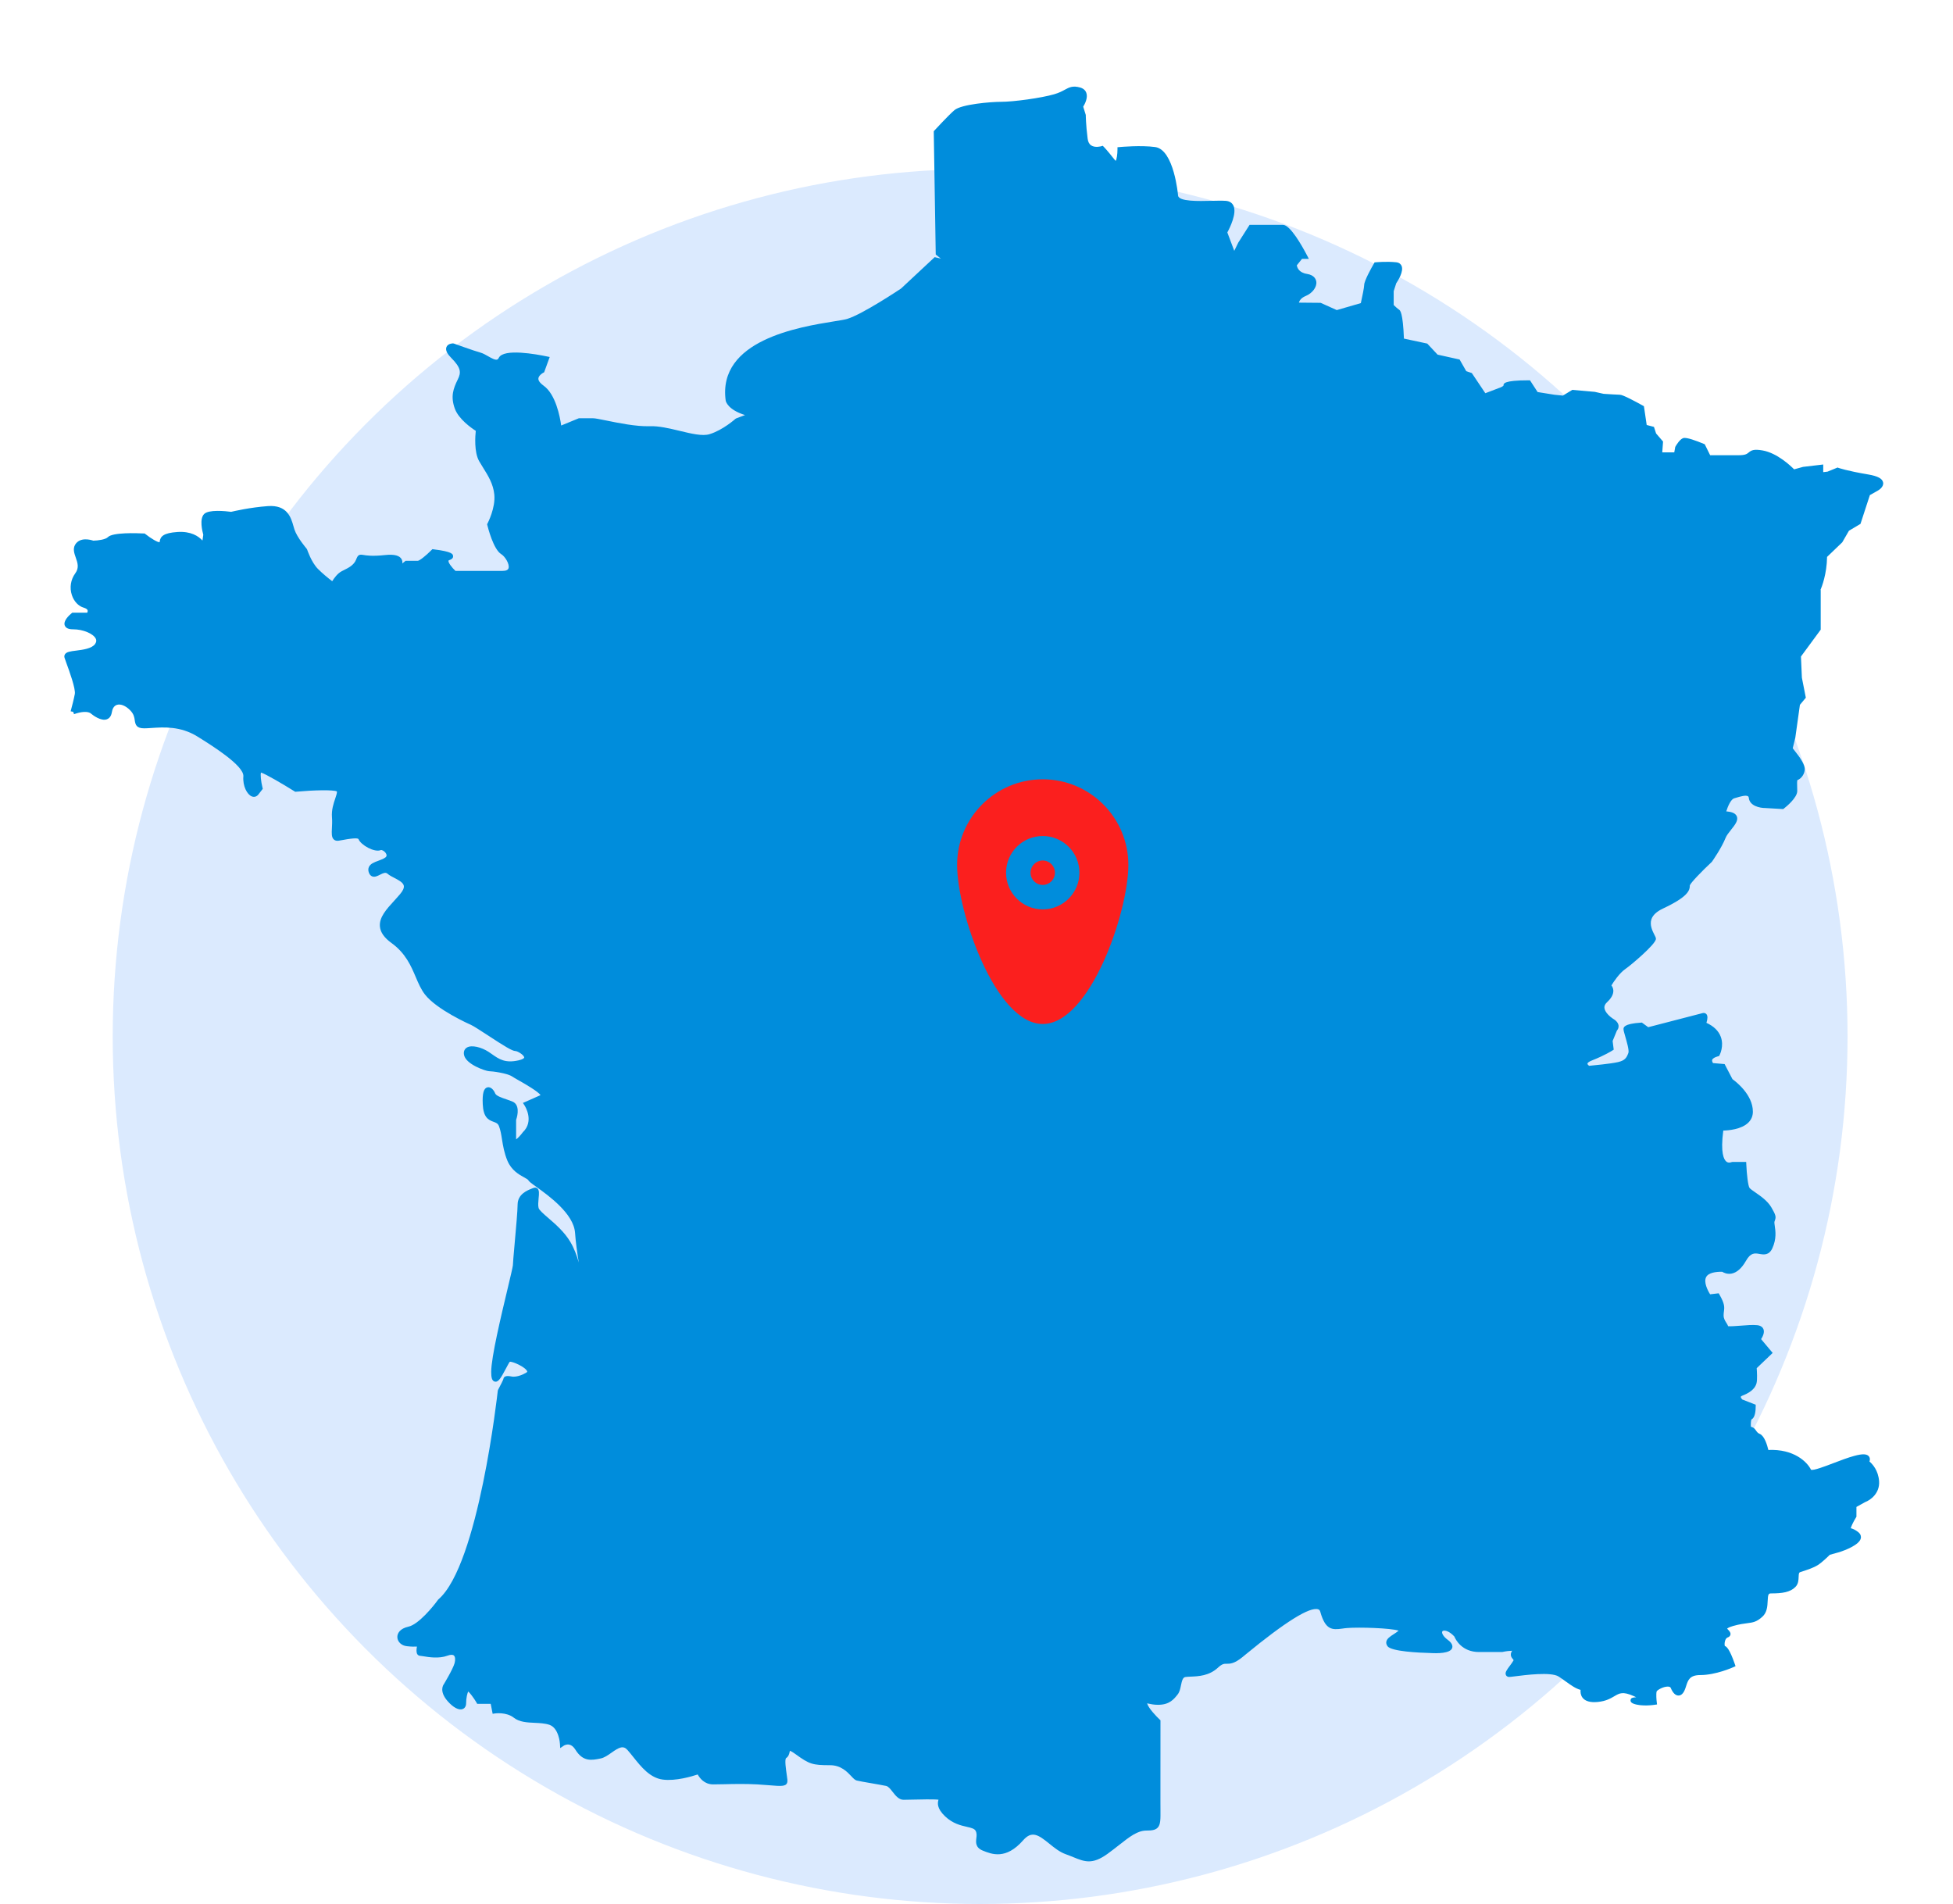 <?xml version="1.0" encoding="UTF-8"?>
<svg xmlns="http://www.w3.org/2000/svg" viewBox="0 0 484.46 472.25">
  <defs>
    <style>
      .cls-1 {
        fill: #dbeafe;
        stroke: #dbeafe;
        stroke-miterlimit: 10;
      }

      .cls-2 {
        fill: #fb1f1e;
        fill-rule: evenodd;
      }

      .cls-2, .cls-3 {
        stroke-width: 0px;
      }

      .cls-3 {
        fill: #008ddc;
      }
    </style>
  </defs>
  <g id="Layer_2" data-name="Layer 2">
    <circle class="cls-1" cx="243.13" cy="257.08" r="214.67"/>
  </g>
  <g id="Layer_5" data-name="Layer 5">
    <path class="cls-3" d="M451.59,146.32c.3-.7,1.58-3.94,1.63-8.19l3.77-3.62,1.66-2.87,2.86-1.7,2.33-7.14,1.9-1.07c.26-.14,1.57-.91,1.39-2.03-.16-.98-1.3-1.61-3.71-2.02-5.44-.92-7.34-1.63-7.36-1.63l-.23-.09-2.49,1.02-1.07.13v-1.9l-5,.59-2.22.61c-.95-.95-4.23-4.04-7.79-4.68-2.2-.39-2.82-.05-3.5.52-.39.32-.79.66-2.45.66h-7.09l-1.34-2.72-.22-.09c-1.91-.8-4.34-1.69-5.11-1.44-.87.28-1.74,1.75-1.99,2.19l-.24,1.35h-2.98l.2-2.68-1.73-2.01-.53-1.63-1.8-.47-.69-4.66-.27-.15c-1.8-1-4.93-2.69-5.68-2.69-.53,0-2.95-.16-4.06-.23l-2.19-.49-5.57-.49-2.33,1.42-2.09-.21-4.18-.67-1.89-2.91h-.34c-6.24,0-6.24.82-6.23,1.3-.09.17-.67.48-1.24.65l-3.27,1.25-3.35-5-1.38-.47-1.65-2.89-5.46-1.21-2.56-2.74-5.79-1.24c-.25-6.53-.96-7-1.19-7.16-.46-.31-1.06-.88-1.35-1.17v-3.43l.63-1.96c.43-.64,1.92-2.98,1.32-4.33-.16-.36-.52-.8-1.34-.88-2.37-.25-4.93,0-5.03,0l-.32.03-.16.28c-.57.98-2.42,4.28-2.42,5.32,0,.59-.48,2.93-.83,4.5l-5.97,1.73-4-1.8-5.4-.05c.14-.48.54-1.17,1.65-1.63,1.68-.68,2.83-2.2,2.68-3.53-.06-.49-.39-1.67-2.35-1.97-2.02-.32-2.41-1.61-2.49-2.13l1.29-1.6h1.69l-.49-.94c-1.18-2.25-4.12-7.49-5.93-7.49h-8.28l-2.8,4.4-1,2.04-1.72-4.56c.6-1.1,2.47-4.82,1.48-6.72-.25-.47-.77-1.05-1.9-1.12-.98-.06-2.25-.03-3.59,0-3.02.08-8.08.21-8.21-1.32,0-.11-1-11.38-5.68-12.02-3.53-.48-8.57-.02-8.78,0l-.57.05v.58c0,1.18-.2,2.43-.43,2.79-.07-.05-.18-.15-.33-.34-1.88-2.39-2.6-3.1-2.63-3.13l-.27-.26-.35.11s-1.52.45-2.5-.2c-.5-.32-.79-.88-.89-1.69-.45-3.48-.46-5.85-.46-5.87l-.64-2.05c.4-.64,1.21-2.19.78-3.42-.16-.46-.56-1.06-1.55-1.34-1.82-.51-2.69-.04-3.8.56-.66.36-1.41.76-2.6,1.11-3.31.97-10.21,1.88-13.14,1.88-2.62,0-9.91.61-11.62,2.06-1.42,1.2-4.82,4.89-4.97,5.05l-.17.19.49,30.57,1.28,1.03-1.54-.37-8.35,7.79c-.1.06-9.54,6.39-13.39,7.54-.56.17-1.72.36-3.19.59-8.67,1.4-28.98,4.66-26.91,19.68.05.25.57,2.24,4.79,3.57l-2.18.82-.2.12s-3.1,2.79-6.42,3.8c-1.74.54-4.49-.12-7.39-.82-2.55-.61-5.19-1.25-7.52-1.16-3.22.12-7.75-.81-10.75-1.42-1.64-.33-2.72-.55-3.25-.55h-3.51l-4.38,1.8c-.3-2.16-1.35-7.74-4.37-9.89-.61-.44-1.33-1.1-1.29-1.76.05-.69.89-1.27,1.21-1.44l.22-.11,1.38-3.79-.72-.15c-2.49-.52-10.71-2.05-11.9.34-.18.37-.37.43-.43.45-.5.15-1.41-.37-2.22-.83-.63-.36-1.28-.73-1.89-.9-1.7-.47-6.56-2.23-6.61-2.25l-.21-.04c-.13,0-1.27.03-1.63.9-.38.94.49,1.99,1.18,2.69,2.45,2.48,2.49,3.61,1.64,5.33-1.11,2.26-1.86,4.23-.73,7.3.95,2.57,4.1,4.78,5.18,5.47-.14,1.3-.43,5.24.82,7.49.32.56.67,1.13,1.03,1.7,1.22,1.96,2.49,3.98,2.75,6.61.33,3.33-1.65,7.1-1.67,7.14l-.12.22.06.24c.15.61,1.51,6,3.44,7.18.99.61,2.1,2.47,1.83,3.46-.13.47-.63.7-1.5.7h-11.68c-.92-.87-1.82-2.06-1.73-2.52.02-.08.16-.14.25-.17.64-.21.94-.55.89-1-.04-.44-.11-1.09-4.83-1.66l-.3-.04-.22.22c-1.39,1.41-2.98,2.66-3.41,2.67h-3.02l-.81.65c.04-.34.01-.67-.14-.98-.47-.98-1.83-1.35-4.15-1.1-3.24.35-4.69.09-5.39-.03-1.1-.19-1.36.06-1.78,1.15-.55,1.39-1.87,2.04-3.14,2.67l-.41.21c-1.06.54-1.92,1.74-2.38,2.49-.82-.62-2.36-1.86-3.56-3.07-1.63-1.66-2.64-4.73-2.65-4.76l-.12-.22s-2.39-2.78-3.04-4.79c-.08-.24-.15-.5-.23-.77-.6-2.14-1.53-5.38-6.37-5.02-4.44.33-8.37,1.25-9.1,1.42-1.43-.19-5.57-.62-6.71.55-1.19,1.2-.45,4.24-.2,5.14l-.21,1.43c-.99-1.1-2.87-2.34-6.2-2.12-3.47.24-4.26,1.1-4.41,2.42,0,.04-.01.09,0,.11-.49.07-2.14-.91-3.57-2.04l-.16-.12h-.2c-1.79-.1-7.73-.29-8.89.89-.61.63-2.52.87-3.66.89-.61-.21-3.31-.99-4.5,1.02-.59,1.02-.21,2.11.16,3.17.46,1.31.89,2.55-.12,3.92-1.13,1.54-1.45,3.56-.84,5.39.52,1.57,1.61,2.73,2.93,3.12.55.16.89.39.97.64.06.19,0,.42-.09.6h-3.7l-.17.14c-.65.53-2.11,1.89-1.71,3.02.34.97,1.67.97,2.11.97,2.39,0,4.94,1.05,5.58,2.3.22.44.17.86-.16,1.34-.81,1.15-3.04,1.43-4.68,1.64-1.45.18-2.41.3-2.8.93-.16.26-.19.57-.09.87.09.28.26.74.46,1.31.7,1.91,2.33,6.39,2.08,7.66-.25,1.32-.69,3-.91,3.81-.07.27-.12.44-.12.48l.61.12h.01s.22.59.22.59c1.58-.59,3.5-.86,4.27-.09.4.33,2.45,1.92,3.92,1.34.45-.18,1.01-.62,1.19-1.74.11-.68.41-1.54,1.24-1.82.93-.3,2.19.21,3.3,1.34.92.94,1.04,1.76,1.14,2.48.16,1.13.43,2,2.35,2,.53,0,1.14-.04,1.83-.09,3.03-.2,7.18-.48,11.38,2.13,3.47,2.16,11.61,7.22,11.38,9.88-.19,2.38.92,4.49,2.08,4.96.6.24,1.2.08,1.62-.44l1.12-1.44-.08-.31c-.38-1.55-.54-3.23-.37-3.72,1.14.32,5.65,2.99,8.32,4.66l.18.11.21-.02c4.25-.39,9.24-.52,10.13-.07.06.36-.19,1.07-.42,1.77-.42,1.25-.95,2.8-.81,4.63.08.98.03,1.89-.01,2.69-.07,1.32-.12,2.28.46,2.82.3.28.7.39,1.21.31.3-.04.65-.11,1.04-.18,3.05-.57,3.8-.42,3.89-.2.58,1.47,3.97,3.35,5.49,2.72.29-.12.97.23,1.3.8.36.6.03.88-.07.97-.42.35-1.1.61-1.77.85-1.03.38-2.01.74-2.38,1.57-.19.42-.19.89,0,1.39.17.47.44.78.81.93.63.25,1.29-.08,1.92-.4.86-.44,1.42-.67,1.89-.26.45.4,1.07.71,1.72,1.05,1.02.53,2.17,1.13,2.32,1.93.1.53-.2,1.22-.91,2.06-.47.56-.98,1.11-1.47,1.66-1.94,2.12-3.78,4.13-3.54,6.44.14,1.43,1.08,2.75,2.86,4.04,3.5,2.53,4.84,5.67,6.02,8.44.67,1.58,1.31,3.07,2.27,4.31,2.92,3.79,11.11,7.42,11.45,7.57.62.27,2.42,1.45,4.16,2.58,4.05,2.65,6.05,3.9,6.84,3.9.54,0,2.13.98,2.19,1.58.02.2-.41.51-1.4.73-3.33.75-4.83-.29-6.57-1.51-.3-.21-.59-.41-.89-.61-1.71-1.11-4.19-1.8-5.4-1.03-.54.35-.79.93-.7,1.64.29,2.5,5.51,4.2,6.23,4.2.78,0,4.52.49,5.73,1.31.31.21.93.57,1.68.99,1.36.77,4.85,2.77,5.36,3.64-2.07.93-3.67,1.63-3.67,1.63l-.69.3.41.64c.1.16,2.46,3.87-.44,6.64-.56.76-1.27,1.51-1.66,1.76,0-.05,0-.11,0-.19v-4.65c.49-1.39.83-3.78-.86-4.51-.47-.21-1.02-.4-1.58-.59-1.12-.38-2.52-.86-2.75-1.45-.34-.86-1.08-1.7-1.91-1.52-.94.21-1.3,1.5-1.18,4.17.15,3.21,1.3,3.89,2.69,4.39.64.23,1.06.39,1.33,1.05.39.99.57,2.12.76,3.32.25,1.57.54,3.34,1.34,5.27,1.01,2.41,2.9,3.45,4.15,4.14.39.22.93.51,1.01.66.18.35.65.71,2.01,1.68,3.01,2.16,9.27,6.64,9.61,11.41.16,2.3.53,4.93.92,7.36-.48-1.71-1.13-3.5-2.09-5.11-1.49-2.5-3.7-4.4-5.47-5.93-1.16-1-2.25-1.94-2.4-2.48-.17-.6-.07-1.56,0-2.4.12-1.19.2-2.05-.34-2.47-.15-.12-.48-.28-.97-.09l-.28.11c-1.26.5-3.62,1.42-3.62,4.06,0,1.37-.4,5.91-.73,9.57-.27,3.05-.44,4.94-.44,5.43-.02.38-.64,2.99-1.3,5.76-1.62,6.79-4.08,17.06-4.08,20.68,0,1.31.15,2.22.87,2.41.89.23,1.53-.88,2.67-3.03.37-.7.93-1.74,1.06-1.88.65-.15,3.93,1.31,4.32,2.36.03.08.06.15-.2.31-2.07,1.26-3.52,1-3.54,1-1.42-.29-1.74-.02-1.88.09-.17.14-.27.35-.26.48-.07.27-.75,1.62-1.34,2.72l-.07.24c-.05.43-4.76,43.18-14.73,51.73l-.1.11c-1.19,1.67-4.84,6.12-7.34,6.66-2.1.46-2.79,1.67-2.74,2.65.06,1.13,1.04,2.05,2.34,2.19,1.08.13,1.93.13,2.52.1-.15.75-.18,1.51.12,1.93.17.23.43.36.71.36.14,0,.39.05.72.1,1.36.23,3.89.66,6.03-.14.75-.28,1.32-.29,1.6-.02.32.3.38,1.06.16,1.87-.43,1.55-2.69,5.26-2.69,5.26-.05.07-1.25,1.64.95,4.16,1.4,1.6,2.81,2.34,3.75,1.97.26-.1.85-.44.85-1.45,0-1.21.28-2.52.54-2.9,0,0,.01.01.02.02,1.09,1.11,2,2.71,2.01,2.72l.18.32h3.35l.48,2.47.59-.09s2.79-.41,4.66,1.06c1.38,1.09,3.31,1.19,5.17,1.27,1.26.06,2.57.12,3.66.49,2.36.81,2.61,4.63,2.61,4.67l.07,1.11.91-.62s.62-.4,1.35-.24c.56.12,1.06.54,1.5,1.24,1.91,3.08,4.03,2.65,6.27,2.19.93-.19,1.83-.82,2.7-1.44,1.89-1.34,2.9-1.84,3.95-.67.49.55.97,1.15,1.47,1.78,1.94,2.42,4.13,5.17,7.32,5.57,3.17.41,7.19-.79,8.64-1.27.48.88,1.64,2.46,3.83,2.46.77,0,1.68-.02,2.69-.04,2.37-.06,5.32-.12,8.26.04,1.15.07,2.16.15,3.03.22,2.79.23,4.06.34,4.38-.65.13-.37.05-.94-.14-2.19-.14-.97-.53-3.53-.13-3.9.63-.39.78-1.08.88-1.53.02-.09.04-.2.07-.28.17.05.57.23,1.41.84,3.41,2.48,4.21,2.73,8.54,2.73,2.72,0,4.26,1.65,5.29,2.74.51.55.89.94,1.33,1.06.53.14,2.08.41,3.72.69,1.39.24,2.8.49,3.57.65.56.11,1.11.82,1.64,1.5.71.91,1.53,1.94,2.69,1.94.45,0,1.2-.02,2.08-.04,2.14-.05,5.35-.13,6.59.02-.23.73-.5,2.11,1.65,4.14,1.89,1.79,3.9,2.25,5.36,2.58,1.23.28,1.94.47,2.22,1.04.3.61.23,1.19.15,1.82-.11.96-.26,2.27,1.57,3.03,2.29.93,5.76,2.33,10.05-2.55,2.15-2.46,3.78-1.35,6.48.84,1.26,1.02,2.56,2.07,4.06,2.61.71.25,1.34.51,1.91.74,1.4.57,2.57,1.04,3.85,1.04s2.72-.49,4.62-1.86c1.04-.75,1.99-1.5,2.87-2.19,2.65-2.08,4.56-3.59,6.81-3.59,1.31,0,2.18-.12,2.75-.7.75-.77.73-2.07.71-4.66,0-.58-.01-1.23-.01-1.95,0-5.95.01-19.76.01-19.76v-.28l-.2-.19c-.75-.7-2.76-2.77-3.11-3.99,0,0,0-.02,0-.02.1.02.2.04.3.06.59.13,1.39.3,2.4.3,2.86,0,3.95-1.39,4.91-2.62.44-.57.62-1.39.78-2.18.26-1.25.47-2.02,1.14-2.1.38-.05.82-.07,1.3-.09,1.92-.08,4.55-.19,6.75-2.23,1.04-.97,1.52-.97,2.15-.96.85,0,1.88,0,3.89-1.63l.8-.66c9.86-8.11,15.92-11.88,18-11.22.28.09.44.27.53.6,1.27,4.53,2.91,4.54,5.44,4.19.4-.06.83-.12,1.29-.15,2.87-.23,10.74,0,12.71.66-.38.32-.81.6-1.24.88-.91.59-1.69,1.1-1.82,1.89-.04.26-.02.67.32,1.11,1.01,1.28,7.7,1.59,10.5,1.66,1.86.12,5.03.12,5.51-1.22.35-.97-.76-1.8-1.13-2.08-1.03-.77-1.42-1.52-1.35-1.93.02-.09.06-.22.28-.29.41-.12,1.45.04,2.74,1.42.3.73,1.85,3.86,6.14,3.86h5.73c.93-.21,1.92-.31,2.47-.32-.69,1.05-.11,1.73.18,2.06.07.08.18.21.19.25,0,0,0,.04-.06.15-.2.36-.54.81-.86,1.25-.8,1.07-1.28,1.72-.98,2.33.07.14.28.46.8.46.22,0,.63-.05,1.48-.16,2.44-.31,8.93-1.15,10.79.06.71.46,1.33.91,1.89,1.31,1.28.92,2.34,1.67,3.55,2-.05.54,0,1.29.48,1.93.68.89,1.97,1.25,3.82,1.06,2.01-.2,3.16-.88,4.08-1.42,1.3-.76,2.07-1.22,4.72-.07.28.13.52.24.71.33-.02,0-.04,0-.06,0-.71.05-1.27.1-1.35.69-.08.58.51.81.73.9,2,.77,5.1.3,5.23.28l.61-.09-.08-.62c-.06-.5-.19-1.94-.02-2.61.16-.34,1.59-1.2,2.75-1.2h.03c.58,0,.68.25.71.32.53,1.26,1.18,1.9,1.92,1.9.65,0,1.18-.48,1.57-1.42.13-.3.24-.63.34-.96.47-1.45.88-2.7,3.52-2.7,3.83,0,8.02-1.88,8.2-1.96l.53-.24-.19-.56c-1.28-3.7-2.05-4.34-2.47-4.45-.07-.23-.11-.79.09-1.36.08-.23.26-.63.6-.75.39-.13.62-.36.7-.67.12-.49-.21-.86-.48-1.16-.1-.11-.3-.33-.33-.35,0-.01.17-.3,1.47-.67,1.59-.45,2.65-.58,3.51-.69,1.4-.18,2.32-.3,3.75-1.6,1.19-1.07,1.26-2.65,1.32-3.91.07-1.62.19-1.88.84-1.88,2.76,0,4.73-.27,6.05-1.61.73-.74.76-1.71.79-2.48.03-.89.1-1.09.37-1.18l.73-.24c1.26-.42,2.57-.85,3.6-1.48,1.06-.65,2.59-2.15,3.03-2.59l2.44-.68c1.16-.38,4.97-1.75,5.27-3.47.05-.31.04-.92-.64-1.46-.81-.64-1.43-.88-1.88-.98.44-1.31,1.31-2.67,1.32-2.68l.1-.16v-2.44l2.16-1.2c1.28-.47,3.66-2.15,3.46-5.17-.19-2.69-1.62-4.24-2.39-4.9.14-.38.17-.82-.07-1.18-.47-.72-1.58-.79-3.7-.21-1.6.43-3.39,1.12-5.13,1.78-2.02.78-5.08,1.94-5.6,1.65-.97-1.98-4.29-5.18-10.58-4.9-.29-1.23-.97-3.5-2.14-3.99-.48-.19-.68-.48-.91-.81-.23-.33-.49-.7-1-.87l-.29-.1c-.04-.79.02-1.57.15-1.81.91-.41,1.05-2.17,1.05-3.2v-.44l-3.33-1.3c-.19-.19-.4-.5-.37-.66,0-.06.12-.19.48-.33,2.45-.94,3.22-2.19,3.43-3.07.22-.86.1-2.9.04-3.71l3.96-3.78-2.87-3.42c.39-.6.92-1.64.58-2.48-.16-.39-.56-.88-1.56-.98-1.07-.11-2.65,0-4.19.13-1.06.08-2.46.19-3.02.12-.09-.31-.27-.58-.45-.87-.31-.48-.66-1.02-.66-1.84,0-.38.04-.68.08-.96.15-1.11.18-1.9-1.09-4.13l-.21-.36-2.13.25c-.63-.99-1.63-3.02-.99-4.26.58-1.13,2.48-1.35,3.99-1.33.37.23,1.2.65,2.3.46,1.33-.25,2.53-1.31,3.59-3.16,1.19-2.11,2.21-1.93,3.39-1.72.99.17,2.34.41,3.17-1.43,1.05-2.31.78-4.24.59-5.52-.06-.42-.12-.85-.08-1.03.04-.15.08-.27.12-.37.31-.82.24-1.28-.89-3.21-.96-1.63-2.7-2.82-3.97-3.7-.64-.44-1.25-.86-1.44-1.12-.36-.49-.7-3.4-.8-5.83l-.03-.61h-3.42l-.26.06s-.67.3-1.22-.13c-.62-.48-1.52-2.12-.78-7.71,1.3-.03,4.5-.29,6.21-1.97.75-.74,1.13-1.65,1.13-2.72,0-4.22-4.22-7.46-5.06-8.06l-1.95-3.74-2.88-.25c-.13-.2-.28-.51-.21-.78.1-.35.63-.68,1.45-.9l.27-.07.13-.25c.05-.09,1.13-2.23.29-4.51-.54-1.47-1.74-2.64-3.56-3.47.33-1.04.33-1.76,0-2.15-.23-.26-.56-.36-.94-.27-.85.22-11.61,3.01-13.5,3.5l-1.58-1.15-.22.02c-4.33.28-4.33,1.21-4.33,1.6,0,.32.14.82.43,1.82.35,1.21,1.01,3.46.78,4.09-.43,1.15-.79,1.87-2.59,2.28-1.79.41-6.13.82-7.17.92-.21-.17-.41-.4-.4-.55.01-.14.27-.46,1.16-.8,3.06-1.2,4.94-2.39,5.02-2.44l.34-.22-.27-2.15,1.06-2.58c.18-.2.46-.61.42-1.18-.06-.7-.59-1.33-1.54-1.87-.52-.34-1.89-1.48-1.98-2.6-.04-.49.18-.94.66-1.39,1.11-1.03,1.63-2.04,1.55-2.99-.05-.52-.26-.9-.47-1.17.56-.92,1.99-3.08,3.52-4.12,1.21-.82,7.52-6.12,7.52-7.43,0-.29-.14-.56-.38-1.02-.46-.9-1.22-2.4-.74-3.83.35-1.04,1.31-1.94,2.87-2.67,6.16-2.9,6.67-4.46,6.66-5.74.19-.63,2.96-3.5,5.41-5.79l.09-.1c.1-.14,2.39-3.42,3.35-5.85.25-.65.84-1.38,1.41-2.1.93-1.17,1.81-2.28,1.4-3.28-.36-.9-1.54-1.13-2.4-1.22-.08,0-.15-.02-.22-.02.42-1.37,1.19-3.02,1.96-3.24l.45-.13c.98-.29,2.45-.74,2.98-.38.05.03.18.12.21.45.24,1.95,2.71,2.47,4.09,2.47h0l4.44.26.19-.15c.55-.43,3.29-2.66,3.29-4.32,0-.3,0-.61-.02-.91-.02-.61-.05-1.64.06-1.81,1.01-.35,1.83-1.59,1.83-2.76,0-1.11-1.28-2.89-1.54-3.25l-1.45-1.89.64-2.62,1.14-8.15,1.47-1.76-.98-4.97-.23-5.25,4.9-6.66v-9.84Z"/>
    <g id="Page-1">
      <g id="Dribbble-Light-Preview">
        <g id="icons">
          <path id="pin_fill_rounded_circle-_630_" data-name="pin_fill_rounded_circle-[#630]" class="cls-2" d="M267.76,216.46c0-5.03-4.08-9.1-9.1-9.1s-9.1,4.08-9.1,9.1,4.08,9.1,9.1,9.1,9.1-4.08,9.1-9.1M279.9,214.53c0,11.73-9.51,39.45-21.24,39.45s-21.24-27.72-21.24-39.45,9.51-21.24,21.24-21.24,21.24,9.51,21.24,21.24M261.69,216.46c0,1.67-1.36,3.03-3.03,3.03s-3.03-1.36-3.03-3.03,1.36-3.03,3.03-3.03,3.03,1.36,3.03,3.03"/>
        </g>
      </g>
    </g>
  </g>
</svg>